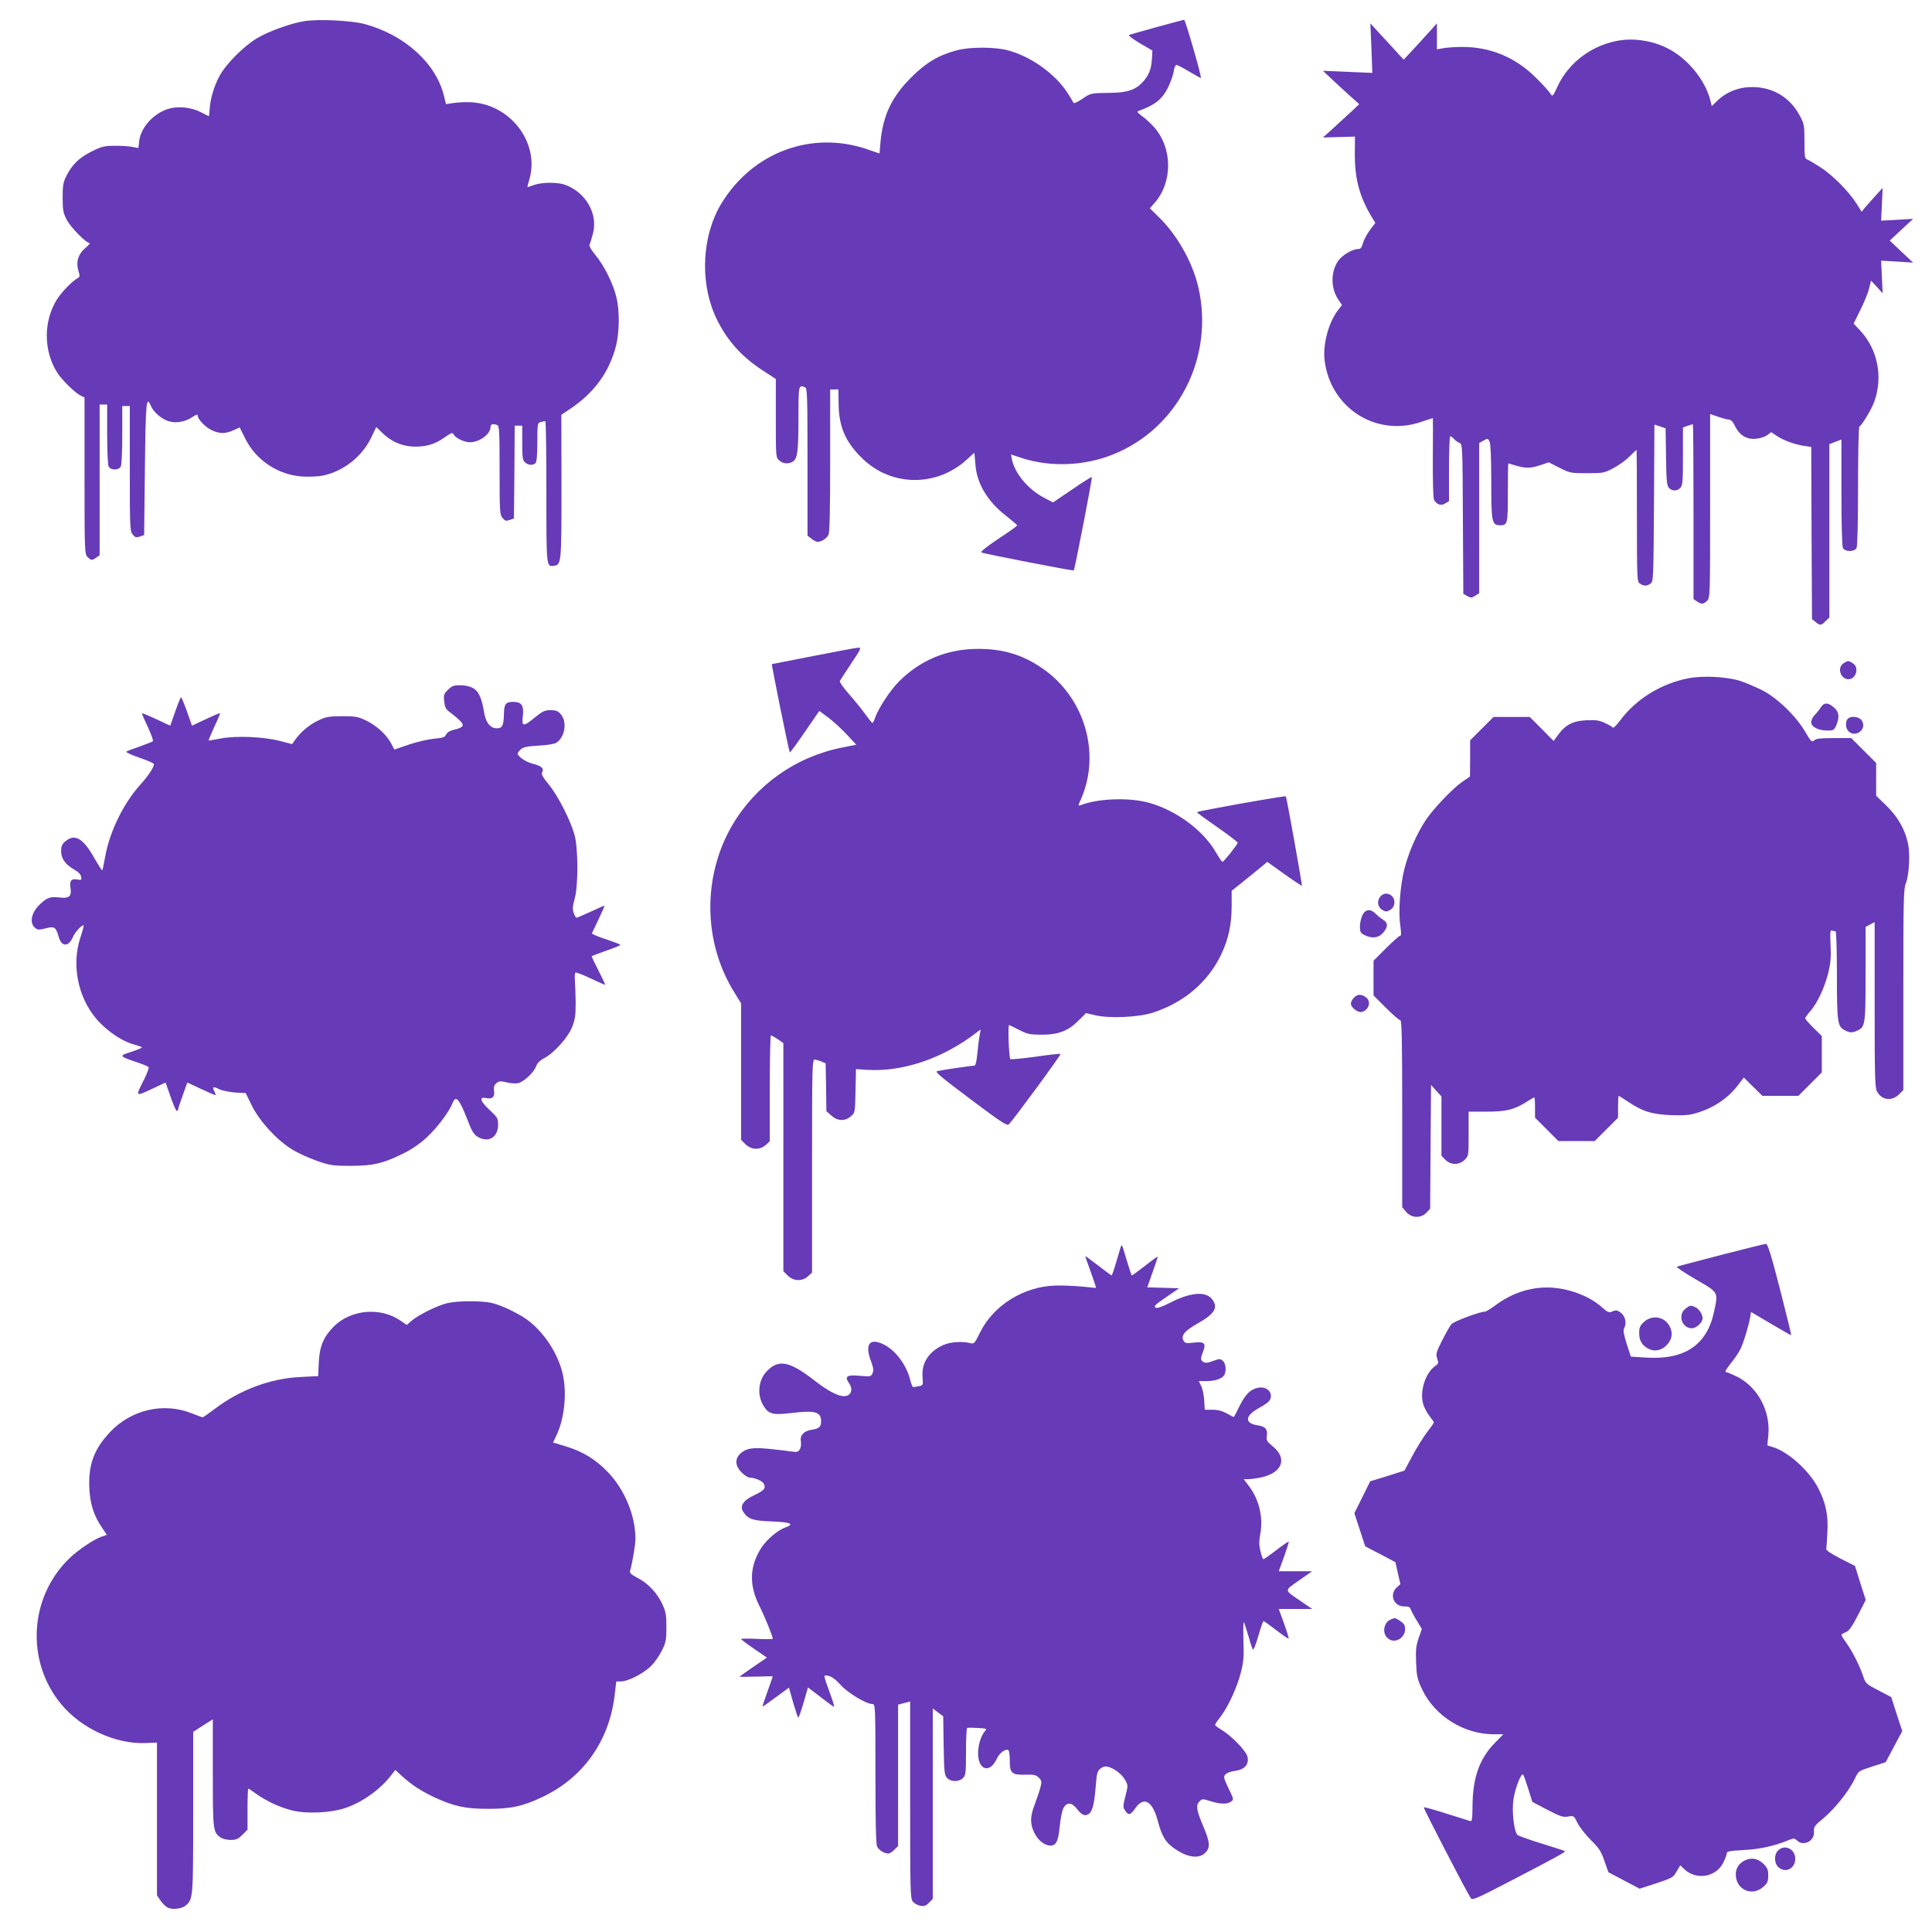 <?xml version="1.0" standalone="no"?>
<!DOCTYPE svg PUBLIC "-//W3C//DTD SVG 20010904//EN"
 "http://www.w3.org/TR/2001/REC-SVG-20010904/DTD/svg10.dtd">
<svg version="1.0" xmlns="http://www.w3.org/2000/svg"
 width="1280pt" height="1280pt" viewBox="0 0 1280 1280"
 preserveAspectRatio="xMidYMid meet">
<g transform="translate(0,1280) scale(0.1,-0.1)"
fill="#673ab7" stroke="none">
<path d="M2011 12659 c-89 -15 -232 -67 -306 -111 -89 -52 -210 -174 -252
-254 -36 -68 -61 -153 -64 -219 -2 -25 -4 -45 -5 -45 -1 0 -26 12 -54 27 -60
31 -144 41 -207 24 -101 -27 -190 -123 -201 -216 l-5 -46 -41 8 c-22 4 -76 8
-118 7 -68 0 -86 -5 -152 -38 -81 -40 -130 -88 -168 -165 -19 -38 -23 -62 -23
-141 0 -83 4 -101 27 -146 26 -50 128 -154 151 -154 6 0 -5 -14 -25 -31 -49
-40 -66 -93 -49 -151 11 -37 11 -42 -5 -51 -36 -20 -104 -90 -135 -138 -92
-144 -92 -344 1 -489 34 -52 119 -135 158 -153 l22 -10 0 -519 c0 -505 1 -519
20 -538 24 -24 29 -24 58 -4 l22 15 0 500 0 499 25 0 25 0 0 -196 c0 -115 4
-203 10 -215 14 -26 66 -26 80 0 6 12 10 98 10 210 l0 191 25 0 25 0 0 -414
c0 -391 1 -415 19 -437 16 -20 23 -22 47 -14 l29 10 5 439 c5 444 9 490 40
416 16 -39 69 -85 115 -100 48 -16 110 -6 158 26 27 18 37 21 37 10 0 -24 52
-78 95 -97 51 -24 89 -23 141 0 l42 19 36 -72 c71 -145 219 -243 379 -253 46
-3 106 0 136 6 136 29 256 123 318 247 l36 75 41 -40 c56 -54 119 -83 192 -89
84 -6 153 12 218 59 42 30 55 35 60 24 9 -25 69 -55 109 -55 64 0 137 54 137
101 0 19 16 24 44 13 14 -5 16 -41 16 -299 0 -272 1 -294 19 -316 16 -20 23
-22 47 -14 l29 10 3 308 2 307 25 0 25 0 0 -113 c0 -98 3 -116 18 -130 22 -20
53 -22 70 -5 8 8 12 54 12 139 0 123 1 127 23 133 12 3 25 6 30 6 4 0 7 -211
7 -469 0 -505 -1 -497 52 -489 47 6 48 22 48 527 l-1 473 51 34 c164 108 266
246 311 422 23 92 25 231 3 322 -20 87 -82 212 -139 280 -29 35 -43 60 -39 70
4 8 14 40 22 71 36 130 -46 275 -185 325 -51 18 -151 17 -203 -1 -23 -8 -44
-15 -45 -15 -2 0 3 21 11 47 75 248 -130 512 -400 516 -34 1 -81 -2 -106 -6
l-45 -7 -13 52 c-51 217 -261 408 -528 479 -90 24 -313 34 -403 18z"/>
<path d="M7665 12621 c-93 -26 -176 -49 -184 -52 -8 -3 21 -26 70 -55 l84 -49
-3 -50 c-3 -69 -19 -110 -56 -153 -49 -56 -105 -76 -216 -77 -135 -2 -133 -1
-191 -41 -29 -20 -55 -31 -57 -25 -2 5 -20 36 -41 68 -81 124 -240 238 -391
279 -87 24 -252 24 -340 1 -123 -33 -207 -83 -305 -182 -128 -128 -186 -251
-202 -431 l-6 -71 -81 28 c-369 126 -760 -19 -967 -360 -125 -206 -143 -503
-46 -731 67 -156 171 -278 320 -374 l87 -57 0 -259 c0 -254 0 -260 22 -280 24
-22 58 -26 88 -10 33 18 40 66 40 286 0 225 0 225 44 208 14 -5 16 -58 16
-494 l0 -489 26 -20 c15 -12 33 -21 40 -21 26 0 62 23 73 47 8 16 11 171 11
493 l0 470 28 0 27 0 1 -98 c2 -153 48 -255 162 -364 192 -183 489 -184 687
-3 27 25 49 45 50 45 1 0 4 -33 7 -73 8 -129 80 -250 208 -348 38 -30 69 -57
69 -60 1 -3 -56 -44 -125 -89 -80 -54 -120 -86 -112 -90 17 -9 608 -124 612
-119 7 7 124 614 120 618 -3 3 -61 -34 -131 -82 l-127 -86 -60 32 c-106 56
-193 161 -212 254 l-6 32 76 -25 c190 -60 410 -51 600 25 430 172 671 642 566
1105 -38 168 -142 352 -268 473 l-54 53 31 35 c122 139 120 366 -5 505 -22 24
-56 56 -78 71 -33 25 -36 30 -20 35 105 38 154 76 193 155 16 33 33 80 37 105
3 24 11 44 18 44 6 0 45 -20 86 -45 41 -24 75 -43 76 -42 7 7 -103 387 -111
386 -5 -1 -86 -22 -180 -48z"/>
<path d="M9086 12481 l6 -164 -163 7 -164 7 40 -38 c22 -21 76 -71 120 -111
l80 -72 -45 -43 c-25 -23 -79 -73 -120 -110 l-75 -68 106 3 106 3 -1 -120 c0
-163 32 -280 114 -416 l22 -36 -36 -47 c-19 -26 -40 -65 -46 -86 -8 -31 -16
-40 -32 -40 -38 0 -105 -40 -132 -78 -50 -72 -50 -180 -1 -254 l26 -39 -25
-32 c-65 -85 -103 -230 -90 -336 39 -314 341 -507 637 -407 42 14 78 26 80 26
1 0 1 -118 0 -261 -1 -158 2 -269 8 -280 17 -33 47 -42 75 -24 l24 15 0 215
c0 118 4 215 8 215 5 0 17 -9 27 -20 10 -11 26 -22 36 -25 18 -6 19 -29 21
-503 l3 -496 26 -15 c24 -13 29 -13 53 2 l26 17 0 498 0 497 29 16 c28 16 29
16 40 -8 7 -15 11 -110 11 -266 0 -268 4 -287 59 -287 49 0 51 9 51 217 0 106
1 193 3 193 1 0 24 -7 51 -15 64 -19 99 -18 164 4 l53 18 71 -36 c69 -35 74
-36 182 -36 106 0 114 1 174 33 35 18 84 53 108 78 25 24 46 44 47 44 1 0 2
-196 2 -436 0 -420 1 -436 19 -450 25 -18 47 -18 72 0 18 14 19 33 22 534 l3
519 37 -12 37 -13 3 -188 c2 -157 5 -191 19 -206 21 -23 55 -23 76 0 15 16 17
46 17 209 l0 191 31 11 c18 6 34 11 35 11 2 0 4 -261 4 -579 l0 -580 22 -15
c30 -21 44 -20 68 4 20 20 20 33 20 628 l0 609 53 -18 c28 -10 61 -19 72 -19
13 0 27 -15 40 -43 29 -60 77 -90 138 -84 27 2 60 13 75 24 l27 20 35 -24 c44
-30 121 -58 182 -67 l48 -7 2 -570 3 -571 24 -19 c30 -25 37 -24 66 6 l25 24
0 574 0 574 40 16 40 15 0 -349 c0 -223 4 -357 10 -370 15 -26 75 -26 90 0 6
13 10 160 10 410 0 221 4 392 9 395 20 13 83 119 100 169 57 163 20 344 -95
467 l-43 46 44 90 c25 49 51 113 58 142 l13 53 39 -42 38 -42 -5 108 -5 108
106 -6 106 -7 -78 73 -77 73 77 72 78 72 -106 -6 -106 -6 5 108 5 109 -52 -57
c-28 -31 -59 -66 -69 -78 l-18 -23 -34 54 c-51 80 -155 186 -238 240 -40 26
-81 50 -90 53 -15 5 -17 21 -17 118 0 105 -2 117 -29 168 -64 123 -178 193
-316 193 -89 1 -172 -32 -232 -90 l-37 -36 -11 44 c-21 78 -71 162 -137 230
-96 99 -207 152 -346 165 -214 18 -431 -107 -524 -301 -36 -77 -37 -78 -52
-54 -8 13 -51 61 -97 106 -135 134 -302 203 -489 202 -44 0 -99 -4 -122 -8
l-43 -8 0 86 0 86 -68 -75 c-37 -41 -86 -95 -110 -120 l-42 -45 -33 35 c-17
20 -67 74 -110 120 l-78 85 7 -164z"/>
<path d="M5390 8454 c-151 -29 -275 -54 -276 -54 -4 -2 114 -585 119 -585 3 0
49 62 101 138 l94 137 58 -43 c33 -24 88 -75 123 -112 l64 -69 -91 -18 c-309
-61 -574 -248 -731 -516 -198 -340 -193 -776 15 -1108 l44 -72 0 -452 0 -452
29 -29 c39 -38 96 -40 135 -4 l26 24 0 351 c0 192 3 350 8 350 4 0 24 -11 45
-25 l37 -26 0 -755 0 -756 29 -29 c39 -38 96 -40 135 -4 l26 24 0 706 c0 665
1 705 18 705 9 -1 29 -6 45 -13 l27 -12 3 -158 2 -159 33 -29 c41 -37 89 -39
129 -5 28 24 28 24 31 169 l3 144 73 -5 c237 -15 505 76 727 248 l26 20 -7
-43 c-5 -23 -11 -77 -15 -119 -5 -50 -12 -78 -19 -78 -17 0 -215 -29 -245 -36
-20 -4 13 -32 218 -186 205 -154 244 -179 255 -167 37 39 347 461 342 466 -2
3 -77 -5 -165 -18 -89 -12 -164 -19 -167 -16 -10 10 -18 230 -8 226 5 -2 36
-17 69 -34 53 -27 70 -30 150 -30 109 0 175 26 245 98 l45 45 65 -15 c92 -21
280 -13 375 17 206 66 367 201 455 385 49 103 70 199 70 323 l0 100 91 73 c50
41 103 84 118 96 l27 23 113 -81 c62 -44 115 -79 116 -77 4 4 -101 587 -106
592 -6 6 -589 -98 -589 -105 0 -3 61 -48 135 -99 74 -52 135 -98 135 -103 0
-11 -92 -127 -101 -127 -4 0 -24 30 -45 66 -84 144 -262 275 -440 325 -131 37
-338 30 -456 -16 -16 -6 -16 -2 4 41 133 303 24 674 -256 866 -130 90 -260
129 -424 129 -208 0 -385 -74 -528 -218 -58 -59 -133 -174 -155 -235 -7 -21
-16 -38 -19 -38 -3 0 -24 26 -47 58 -22 31 -71 91 -107 132 -36 41 -64 80 -62
87 3 7 37 60 76 118 63 94 68 105 48 104 -13 0 -147 -25 -298 -55z"/>
<path d="M12212 8404 c-42 -29 -18 -104 35 -104 49 0 72 76 31 104 -12 9 -27
16 -33 16 -6 0 -21 -7 -33 -16z"/>
<path d="M11185 8306 c-180 -35 -343 -136 -449 -276 -24 -33 -47 -56 -50 -51
-3 5 -27 19 -53 31 -39 18 -60 21 -123 18 -88 -4 -140 -30 -188 -98 l-29 -39
-79 80 -79 79 -120 0 -120 0 -78 -78 -77 -77 0 -120 -1 -120 -49 -33 c-63 -43
-194 -180 -243 -254 -61 -92 -115 -216 -142 -323 -29 -114 -42 -286 -27 -382
6 -45 6 -63 -2 -63 -6 0 -48 -37 -94 -83 l-82 -82 0 -115 0 -115 83 -83 c45
-45 88 -82 95 -82 9 0 12 -136 12 -619 l0 -619 26 -31 c35 -42 98 -44 135 -5
l24 26 3 410 3 410 34 -38 35 -38 0 -197 0 -196 26 -27 c37 -36 91 -36 128 0
26 26 26 28 26 173 l0 146 118 0 c130 0 184 13 266 65 26 17 49 30 51 30 3 0
5 -30 5 -68 l0 -67 78 -78 77 -77 120 0 120 0 78 78 77 77 0 73 c0 39 2 72 4
72 2 0 30 -18 62 -39 98 -65 154 -83 280 -89 86 -3 124 -1 170 13 115 33 212
98 278 185 l39 51 61 -60 62 -61 120 0 119 0 78 78 77 77 0 121 0 120 -55 54
c-30 30 -55 58 -55 63 0 5 15 27 34 48 47 55 93 153 118 250 16 67 20 103 16
186 -4 87 -2 103 9 98 8 -3 19 -5 24 -5 5 0 9 -120 9 -289 0 -312 4 -342 51
-366 34 -18 50 -19 84 -3 53 24 55 41 55 377 l0 310 30 16 30 16 0 -546 c0
-467 2 -550 15 -575 30 -59 98 -68 146 -21 l29 29 0 665 c0 592 2 669 16 703
22 52 30 194 15 266 -20 93 -67 176 -143 250 l-68 66 0 109 0 108 -83 83 -82
82 -114 0 c-89 0 -118 -3 -131 -15 -16 -14 -21 -10 -60 57 -62 105 -184 223
-285 275 -44 22 -111 51 -150 63 -90 27 -244 35 -340 16z"/>
<path d="M2968 8230 c-28 -28 -30 -35 -25 -78 4 -37 11 -51 33 -67 15 -11 44
-34 63 -52 42 -37 36 -52 -32 -68 -27 -6 -45 -18 -51 -31 -8 -18 -21 -23 -80
-28 -39 -4 -114 -21 -167 -39 l-96 -33 -23 43 c-30 57 -99 119 -168 151 -50
24 -69 27 -157 27 -89 -1 -106 -4 -158 -29 -59 -28 -116 -77 -153 -129 l-19
-27 -80 21 c-107 28 -294 36 -395 16 -41 -8 -76 -14 -78 -13 -1 2 16 42 38 91
23 48 40 89 38 90 -2 2 -44 -16 -95 -40 l-91 -43 -33 94 c-19 52 -36 94 -40
94 -3 0 -20 -42 -38 -94 l-33 -94 -94 44 c-52 24 -94 41 -94 38 0 -3 18 -45
40 -92 22 -47 37 -89 33 -93 -5 -4 -44 -19 -88 -35 -44 -15 -84 -30 -88 -34
-5 -4 35 -22 87 -40 53 -18 96 -37 96 -42 0 -21 -37 -78 -90 -136 -113 -126
-205 -314 -234 -482 -8 -44 -16 -83 -18 -86 -3 -2 -26 34 -53 81 -74 132 -130
164 -192 111 -22 -19 -28 -32 -28 -65 0 -50 27 -87 86 -122 29 -16 45 -33 47
-49 3 -21 1 -22 -26 -17 -39 8 -53 -9 -45 -56 9 -56 -9 -71 -75 -63 -58 7 -80
-1 -125 -43 -58 -53 -74 -122 -37 -156 19 -17 25 -17 71 -6 60 16 69 10 88
-56 19 -68 66 -68 95 1 13 31 62 83 70 75 2 -2 -7 -38 -21 -79 -65 -195 -10
-430 135 -572 68 -68 155 -122 223 -139 27 -7 49 -16 49 -19 0 -3 -32 -16 -71
-29 -82 -26 -81 -28 33 -67 43 -14 80 -30 83 -34 3 -5 -10 -40 -28 -77 -61
-121 -62 -119 46 -69 l94 44 33 -94 c18 -52 36 -94 41 -94 5 0 9 4 9 9 0 6 14
48 31 95 l30 84 92 -43 c51 -24 93 -42 95 -40 2 2 -2 13 -8 25 -16 30 -7 34
32 14 18 -9 65 -19 104 -22 l72 -4 41 -84 c52 -104 163 -225 264 -288 40 -25
115 -59 167 -77 87 -30 106 -33 220 -33 149 0 216 15 346 79 62 30 113 65 162
110 69 64 150 172 171 228 21 54 44 27 98 -112 28 -74 42 -97 67 -112 71 -43
136 -5 136 79 0 43 -4 49 -55 97 -63 58 -73 91 -25 80 42 -9 60 8 53 48 -3 24
0 37 15 50 17 15 25 16 69 6 28 -7 62 -9 77 -5 37 9 103 71 117 110 8 22 25
40 56 56 64 34 157 137 184 207 19 48 23 75 23 158 -1 55 -3 121 -5 147 -2 25
-1 50 3 54 4 4 50 -14 103 -39 52 -25 95 -44 95 -41 0 2 -20 45 -45 94 -25 49
-45 91 -45 94 0 2 43 19 95 37 52 18 95 35 95 39 0 3 -33 16 -72 29 -40 13
-83 29 -95 35 l-22 11 44 93 c24 50 42 92 40 92 -3 0 -44 -18 -91 -40 -48 -22
-90 -40 -94 -40 -5 0 -13 14 -19 31 -9 25 -7 45 6 93 25 88 24 336 -1 426 -28
99 -109 257 -169 331 -43 52 -52 70 -45 83 14 25 -5 42 -62 56 -46 11 -100 48
-100 68 0 5 9 17 21 28 16 14 42 20 117 24 58 3 106 11 118 19 57 38 73 138
30 188 -20 23 -32 28 -69 28 -38 0 -52 -7 -102 -47 -78 -65 -90 -64 -81 8 8
70 -8 94 -64 94 -48 0 -60 -14 -61 -74 -2 -85 -10 -101 -49 -101 -44 0 -75 43
-85 118 -4 28 -15 71 -26 95 -21 50 -63 72 -134 72 -38 0 -52 -5 -77 -30z"/>
<path d="M12063 8113 c-10 -16 -28 -38 -40 -50 -13 -12 -23 -34 -23 -48 0 -32
47 -55 110 -55 37 0 42 3 56 35 23 56 18 90 -17 119 -39 33 -64 33 -86 -1z"/>
<path d="M12242 8038 c-17 -17 -15 -64 4 -82 47 -48 126 14 89 70 -17 27 -72
33 -93 12z"/>
<path d="M9147 6862 c-26 -28 -21 -69 9 -89 24 -15 29 -15 53 -2 16 9 27 25
29 43 7 55 -56 87 -91 48z"/>
<path d="M9026 6736 c-9 -19 -16 -52 -16 -75 0 -35 4 -43 30 -56 49 -25 94
-20 124 16 33 39 33 64 -1 86 -16 10 -38 28 -50 40 -33 34 -67 30 -87 -11z"/>
<path d="M8970 6190 c-11 -11 -20 -29 -20 -39 0 -27 48 -63 74 -55 48 14 62
72 24 98 -30 21 -54 20 -78 -4z"/>
<path d="M11404 4486 c-154 -40 -287 -75 -294 -78 -7 -2 48 -40 123 -83 156
-91 151 -82 123 -216 -47 -221 -196 -321 -456 -303 l-95 6 -28 85 c-20 65 -24
90 -16 104 17 33 7 80 -23 102 -23 17 -31 19 -54 9 -23 -11 -30 -9 -72 28 -87
78 -233 130 -362 130 -124 0 -239 -41 -347 -121 -29 -21 -58 -39 -65 -39 -34
0 -205 -64 -222 -83 -10 -12 -38 -61 -62 -109 -40 -79 -42 -89 -32 -119 10
-29 9 -34 -16 -51 -65 -48 -102 -172 -76 -254 7 -21 25 -56 41 -76 16 -20 29
-39 29 -42 0 -3 -20 -32 -44 -63 -25 -32 -69 -103 -98 -157 l-53 -99 -113 -36
-114 -35 -52 -105 -53 -106 36 -110 36 -110 100 -52 100 -53 16 -72 17 -73
-24 -22 c-52 -48 -19 -128 51 -126 24 1 36 -4 40 -16 3 -10 21 -44 40 -75 l35
-58 -21 -61 c-18 -52 -20 -79 -17 -163 4 -91 8 -109 41 -179 84 -175 276 -295
474 -295 l63 0 -52 -53 c-104 -104 -150 -230 -152 -414 -1 -95 -3 -112 -16
-108 -8 3 -80 25 -159 50 -79 25 -146 44 -148 41 -5 -4 288 -569 311 -601 12
-16 32 -7 277 120 296 154 352 185 347 191 -2 2 -71 24 -154 50 -82 25 -155
51 -161 58 -22 21 -38 159 -26 234 11 74 51 178 64 165 4 -4 19 -47 34 -94
l27 -87 99 -52 c87 -45 105 -51 138 -45 38 6 39 6 62 -42 13 -26 52 -77 88
-113 56 -55 69 -76 91 -140 l26 -74 104 -55 103 -54 111 36 c106 35 112 39
134 78 l24 41 26 -25 c81 -77 213 -54 261 46 12 24 21 50 21 59 0 12 20 16
113 21 106 5 204 27 303 68 28 11 34 10 49 -4 43 -43 119 -4 113 58 -2 32 3
39 63 89 73 60 171 183 208 262 24 51 24 51 114 80 l90 29 55 103 55 103 -37
113 -36 112 -85 45 c-82 42 -85 46 -101 94 -23 68 -69 160 -110 218 -19 26
-34 51 -34 55 0 4 13 12 28 18 22 9 40 33 81 112 l52 102 -36 112 -35 113 -98
50 c-67 35 -96 55 -93 65 2 8 6 58 8 110 6 111 -10 191 -59 287 -57 115 -199
244 -301 275 l-38 12 6 61 c18 163 -68 325 -208 395 -33 16 -66 30 -74 30 -7
0 7 24 32 55 25 31 54 73 64 93 21 41 56 156 66 214 l6 36 132 -78 c72 -43
133 -77 134 -76 2 2 -32 139 -74 304 -59 230 -82 302 -93 301 -8 0 -141 -33
-296 -73z"/>
<path d="M7425 4538 c-2 -7 -16 -52 -30 -100 -14 -49 -28 -88 -30 -88 -3 0
-43 30 -90 66 -47 36 -85 64 -85 62 0 -2 13 -40 29 -84 16 -43 32 -90 36 -103
l7 -24 -93 9 c-52 5 -130 8 -175 7 -212 -6 -413 -131 -502 -313 -34 -70 -39
-75 -62 -69 -51 14 -134 9 -180 -12 -96 -43 -145 -118 -138 -210 4 -57 4 -57
-25 -63 -16 -3 -33 -6 -37 -6 -4 0 -13 21 -19 46 -25 99 -95 195 -173 235 -96
49 -131 5 -87 -110 16 -44 18 -60 10 -79 -11 -23 -14 -23 -86 -17 -84 8 -101
-4 -71 -47 31 -44 15 -88 -33 -88 -42 1 -106 35 -194 103 -170 133 -244 145
-324 54 -52 -60 -57 -159 -10 -228 33 -49 59 -55 186 -40 150 18 191 7 191
-54 0 -39 -12 -50 -65 -58 -50 -8 -76 -37 -69 -76 3 -16 1 -39 -6 -51 -10 -19
-18 -22 -53 -17 -242 32 -289 31 -338 -10 -42 -36 -40 -84 5 -129 19 -19 43
-34 54 -34 33 0 82 -21 92 -40 16 -29 3 -45 -61 -75 -74 -34 -100 -72 -75
-111 33 -49 62 -59 190 -64 125 -5 152 -17 91 -39 -52 -18 -127 -82 -162 -137
-77 -121 -81 -244 -14 -379 35 -69 91 -206 91 -223 0 -2 -47 -3 -105 0 -58 3
-105 2 -105 -1 0 -3 38 -32 85 -64 l86 -59 -88 -60 c-48 -33 -90 -63 -93 -66
-3 -2 46 -2 108 0 61 2 112 3 112 2 0 -2 -16 -47 -35 -100 -19 -53 -34 -98
-33 -100 2 -1 30 18 63 43 33 24 72 53 86 63 l26 19 28 -99 c16 -55 31 -100
34 -100 3 0 19 45 35 100 l29 100 36 -27 c20 -15 58 -44 85 -65 27 -21 50 -37
52 -35 2 2 -9 39 -25 83 -49 135 -48 128 -12 121 22 -5 49 -25 82 -62 50 -54
169 -125 210 -125 18 0 19 -18 19 -460 0 -315 3 -467 11 -483 11 -25 47 -47
75 -47 8 0 26 11 39 25 l25 24 0 468 0 469 40 11 40 10 0 -652 c0 -607 1 -654
18 -674 9 -11 31 -24 49 -27 26 -5 37 -1 57 19 l26 26 0 631 0 631 34 -26 35
-26 3 -194 c3 -173 5 -195 22 -214 25 -27 79 -28 106 -1 18 18 20 33 20 174 0
85 3 156 8 158 4 2 35 2 70 0 61 -4 63 -5 47 -22 -25 -28 -44 -89 -45 -143 -1
-115 78 -140 124 -39 17 38 58 68 77 57 5 -4 9 -34 9 -69 0 -84 13 -96 103
-94 57 2 70 -1 89 -19 19 -20 21 -26 11 -65 -6 -24 -23 -74 -37 -111 -31 -80
-32 -127 -7 -182 23 -50 58 -83 97 -91 48 -9 65 19 75 126 5 49 15 103 24 120
22 42 56 40 90 -4 31 -40 50 -50 75 -36 26 14 40 65 49 181 7 90 11 105 31
121 16 13 32 17 49 13 43 -10 95 -50 116 -89 19 -35 19 -37 1 -106 -16 -65
-17 -73 -2 -95 22 -34 36 -31 67 14 57 82 114 50 149 -81 27 -100 50 -141 104
-180 88 -64 168 -77 211 -33 35 34 32 70 -15 180 -43 102 -48 135 -24 159 19
20 19 20 80 1 62 -19 105 -19 130 -1 19 14 18 16 -13 80 -18 37 -33 72 -33 80
0 22 26 37 76 44 61 9 90 43 79 93 -9 39 -105 138 -173 179 -23 14 -42 28 -42
32 0 4 16 29 37 55 51 68 109 194 134 292 18 70 21 106 17 213 -2 70 -1 124 3
120 3 -4 16 -43 29 -87 12 -44 26 -86 30 -93 4 -8 19 28 36 87 16 56 32 101
35 101 4 0 41 -27 84 -60 43 -33 80 -58 82 -56 3 2 -11 47 -30 100 l-35 96
111 0 111 0 -75 51 c-114 78 -113 68 -13 138 l87 61 -110 0 -111 0 35 96 c19
53 33 97 31 100 -3 2 -39 -23 -82 -56 -43 -33 -82 -60 -86 -60 -4 0 -12 24
-19 53 -10 40 -10 66 -1 116 20 109 -9 229 -76 316 l-34 45 30 0 c16 0 53 5
82 11 143 30 180 125 81 206 -40 33 -44 41 -40 69 7 44 -10 64 -61 71 -86 12
-85 62 3 111 33 18 66 40 73 49 35 47 -9 101 -72 89 -51 -10 -83 -41 -123
-120 -19 -39 -36 -72 -38 -74 -1 -1 -22 9 -46 23 -31 17 -59 25 -95 25 l-52 0
-4 63 c-2 34 -11 77 -20 95 l-16 32 54 0 c59 0 108 19 118 45 12 31 6 72 -12
89 -18 15 -22 15 -66 -1 -35 -13 -51 -15 -64 -6 -19 12 -19 24 -1 69 21 54 8
67 -60 59 -55 -6 -60 -5 -71 15 -17 32 10 64 95 112 113 63 138 106 95 161
-43 54 -145 45 -280 -25 -57 -29 -83 -37 -95 -31 -13 8 1 21 71 69 l86 59
-106 3 -105 3 34 97 c19 53 35 100 35 105 0 4 -37 -22 -82 -58 -46 -36 -86
-65 -89 -65 -3 0 -18 45 -34 100 -16 55 -30 100 -32 100 -2 0 -6 -6 -8 -12z"/>
<path d="M2962 4166 c-65 -16 -185 -75 -232 -114 l-35 -30 -41 28 c-133 92
-329 75 -443 -39 -67 -67 -94 -131 -99 -237 l-4 -91 -117 -6 c-198 -9 -403
-85 -569 -212 -40 -30 -76 -55 -79 -55 -4 0 -36 12 -72 26 -186 75 -402 25
-542 -124 -107 -114 -145 -217 -137 -376 6 -102 29 -176 83 -256 l33 -49 -33
-11 c-51 -17 -154 -86 -214 -143 -267 -257 -292 -680 -57 -966 134 -163 364
-269 566 -259 l70 3 0 -506 0 -506 23 -34 c12 -18 34 -40 47 -47 32 -16 96 -9
122 15 47 42 48 49 48 616 l0 533 65 42 65 41 0 -355 c0 -381 1 -393 52 -428
12 -9 42 -16 66 -16 37 0 50 6 78 34 l34 34 0 136 c0 75 2 136 5 136 3 0 27
-16 53 -35 71 -50 157 -90 239 -110 94 -23 249 -16 343 14 116 37 239 124 312
220 l27 35 43 -40 c63 -58 129 -101 221 -144 124 -57 202 -74 347 -74 152 -1
236 17 367 80 267 128 438 368 475 670 l11 94 31 0 c46 0 150 53 199 102 24
24 57 71 73 104 26 53 29 69 29 154 0 82 -4 103 -27 152 -34 74 -95 139 -164
174 -45 24 -54 33 -49 49 15 54 35 171 35 210 0 152 -70 323 -180 439 -82 86
-166 138 -280 173 l-86 26 22 46 c56 116 72 293 39 421 -32 123 -111 247 -212
331 -59 49 -190 113 -261 128 -70 14 -224 13 -290 -3z"/>
<path d="M11166 4129 c-52 -41 -23 -129 43 -129 30 0 71 38 71 66 0 26 -23 62
-47 73 -32 15 -36 14 -67 -10z"/>
<path d="M10891 4041 c-26 -24 -31 -37 -31 -73 0 -50 19 -82 62 -104 40 -21
87 -11 120 24 34 36 42 74 24 116 -30 72 -118 90 -175 37z"/>
<path d="M9213 2070 c-44 -18 -57 -86 -23 -120 54 -54 142 12 114 85 -5 13
-55 47 -66 44 -2 0 -13 -4 -25 -9z"/>
<path d="M11780 540 c-27 -27 -27 -83 2 -110 46 -43 112 -10 112 55 0 65 -70
99 -114 55z"/>
<path d="M11564 476 c-41 -18 -64 -52 -64 -94 0 -101 107 -150 182 -83 28 25
33 36 33 75 0 37 -5 51 -30 76 -36 36 -79 45 -121 26z"/>
</g>
</svg>
